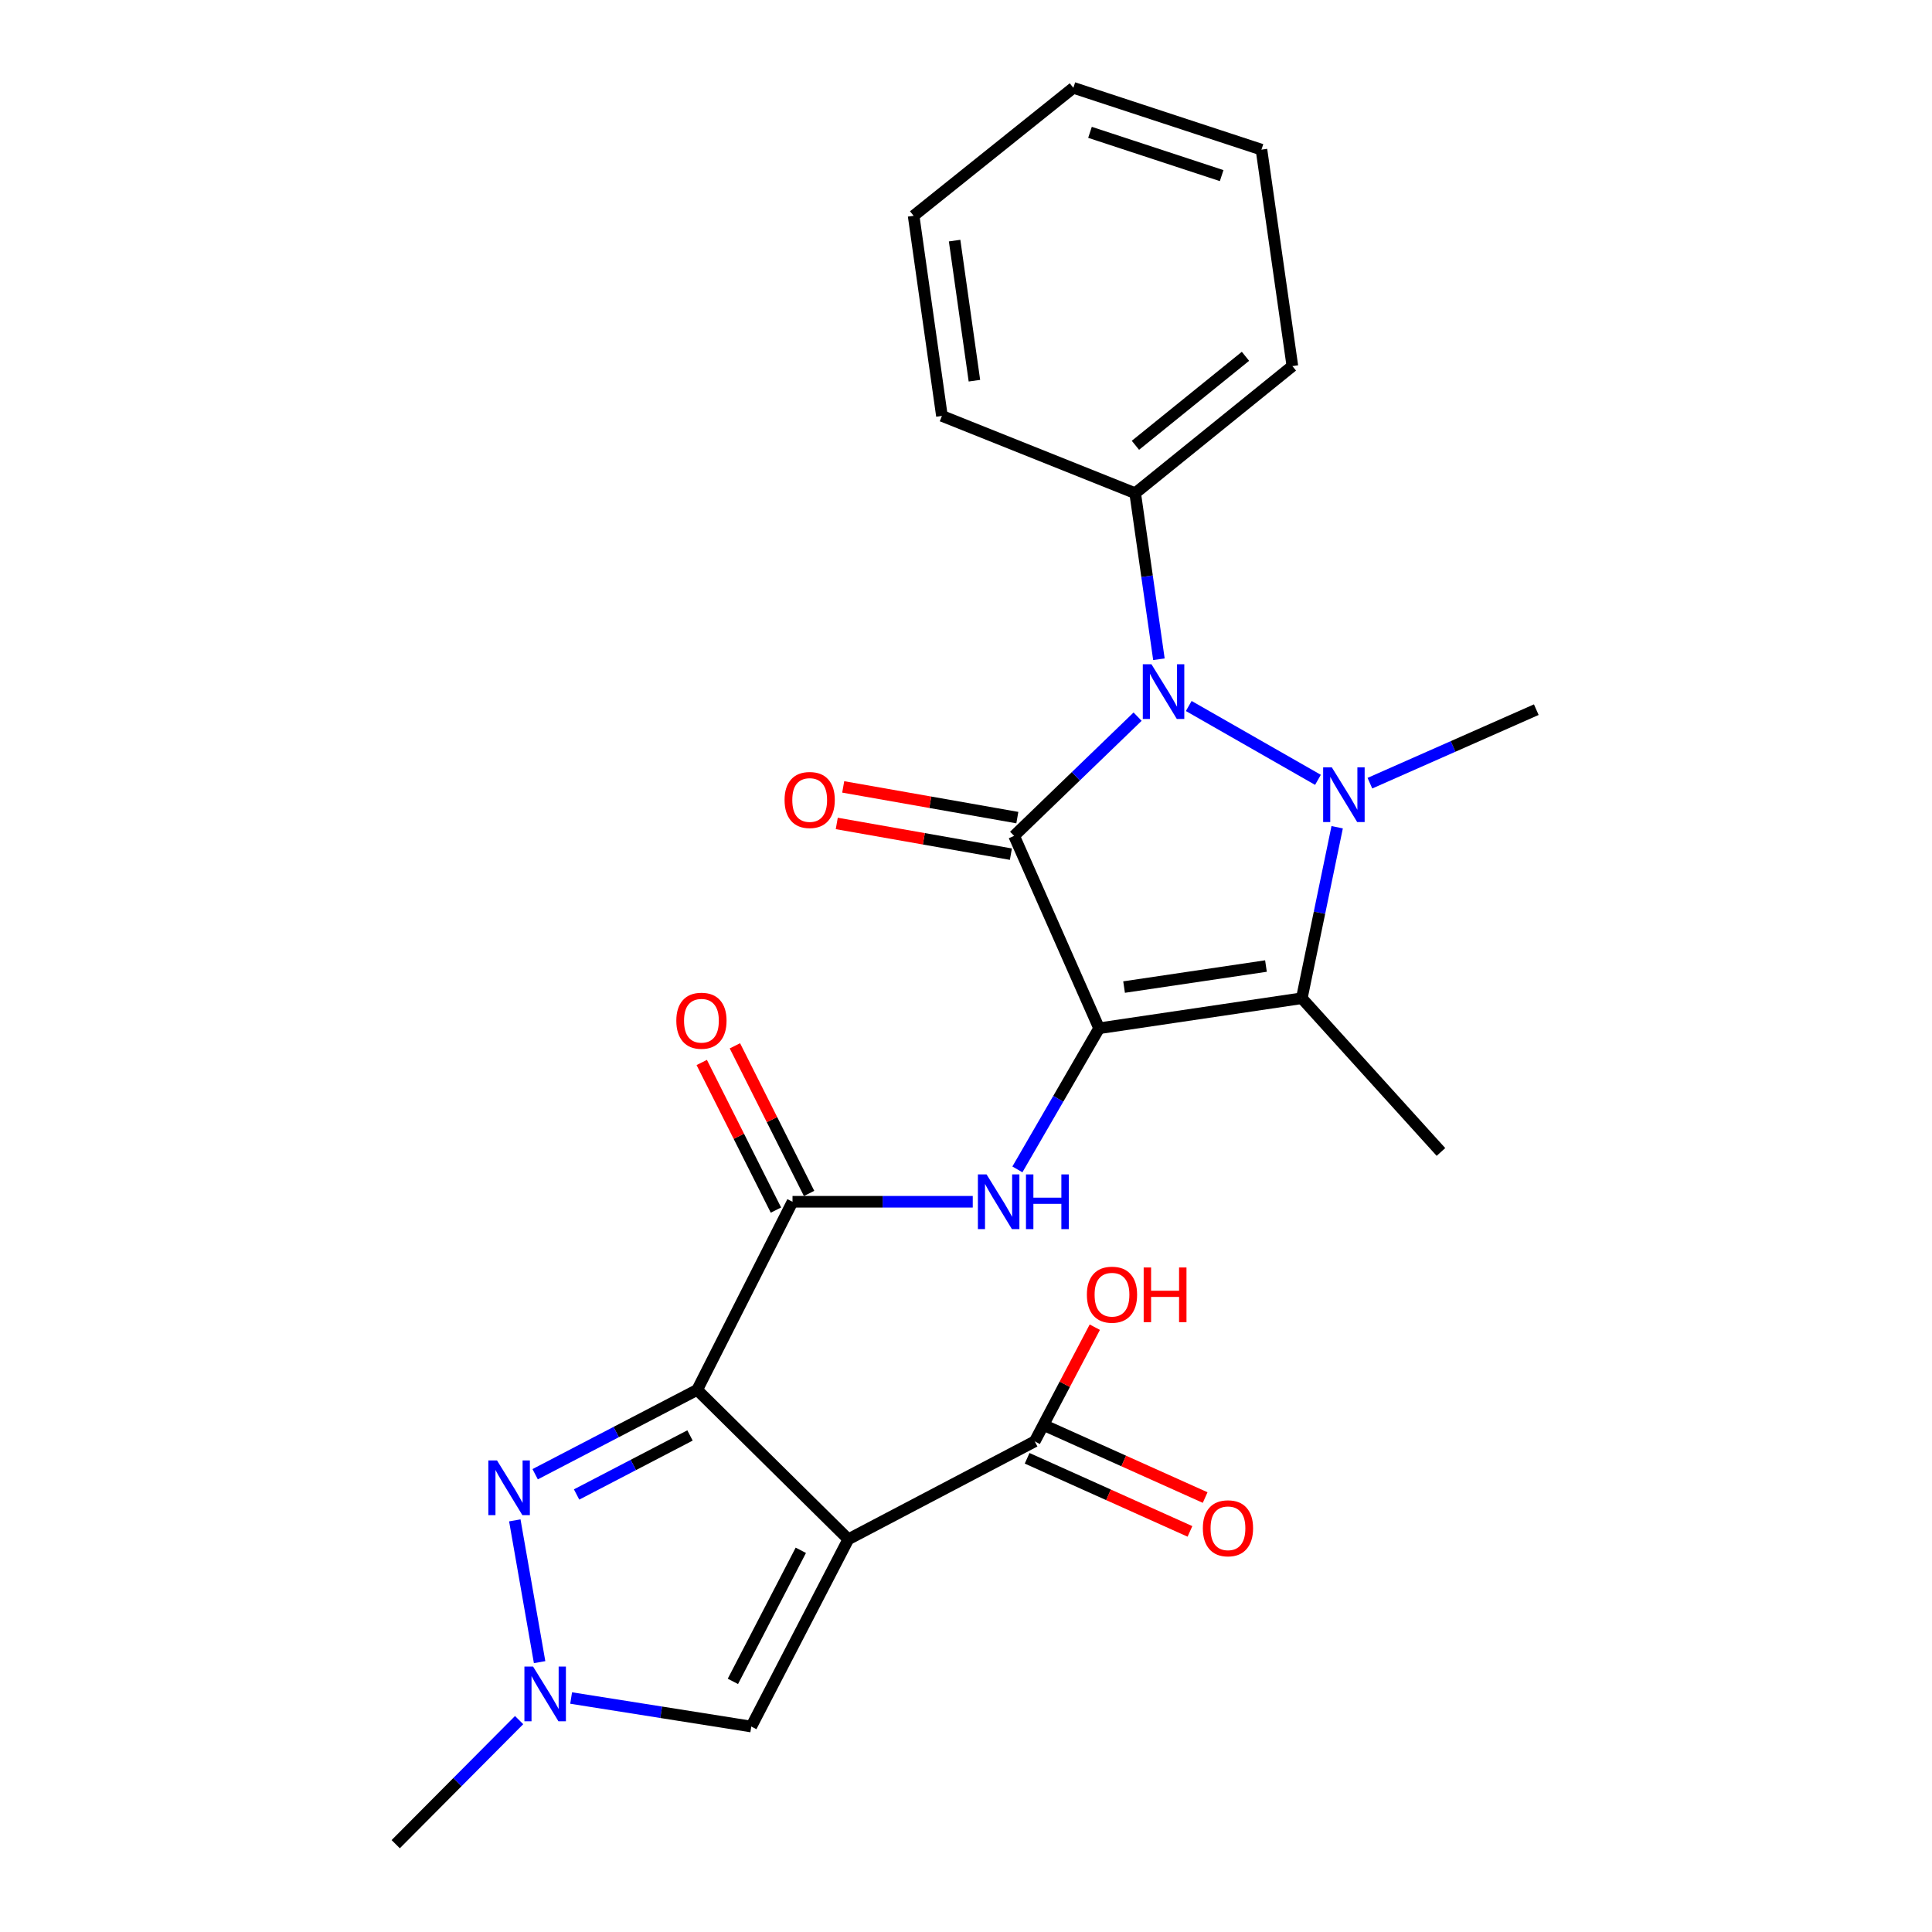 <?xml version='1.0' encoding='iso-8859-1'?>
<svg version='1.1' baseProfile='full'
              xmlns='http://www.w3.org/2000/svg'
                      xmlns:rdkit='http://www.rdkit.org/xml'
                      xmlns:xlink='http://www.w3.org/1999/xlink'
                  xml:space='preserve'
width='1000px' height='1000px' viewBox='0 0 1000 1000'>
<!-- END OF HEADER -->
<rect style='opacity:1.0;fill:#FFFFFF;stroke:none' width='1000' height='1000' x='0' y='0'> </rect>
<path class='bond-0' d='M 568.895,532.234 L 524.903,432.652' style='fill:none;fill-rule:evenodd;stroke:#000000;stroke-width:6px;stroke-linecap:butt;stroke-linejoin:miter;stroke-opacity:1' />
<path class='bond-5' d='M 568.895,532.234 L 673.812,516.688' style='fill:none;fill-rule:evenodd;stroke:#000000;stroke-width:6px;stroke-linecap:butt;stroke-linejoin:miter;stroke-opacity:1' />
<path class='bond-5' d='M 581.818,510.903 L 655.259,500.021' style='fill:none;fill-rule:evenodd;stroke:#000000;stroke-width:6px;stroke-linecap:butt;stroke-linejoin:miter;stroke-opacity:1' />
<path class='bond-7' d='M 568.895,532.234 L 547.749,568.755' style='fill:none;fill-rule:evenodd;stroke:#000000;stroke-width:6px;stroke-linecap:butt;stroke-linejoin:miter;stroke-opacity:1' />
<path class='bond-7' d='M 547.749,568.755 L 526.602,605.277' style='fill:none;fill-rule:evenodd;stroke:#0000FF;stroke-width:6px;stroke-linecap:butt;stroke-linejoin:miter;stroke-opacity:1' />
<path class='bond-3' d='M 524.903,432.652 L 556.862,401.795' style='fill:none;fill-rule:evenodd;stroke:#000000;stroke-width:6px;stroke-linecap:butt;stroke-linejoin:miter;stroke-opacity:1' />
<path class='bond-3' d='M 556.862,401.795 L 588.821,370.939' style='fill:none;fill-rule:evenodd;stroke:#0000FF;stroke-width:6px;stroke-linecap:butt;stroke-linejoin:miter;stroke-opacity:1' />
<path class='bond-12' d='M 526.571,423.195 L 481.508,415.248' style='fill:none;fill-rule:evenodd;stroke:#000000;stroke-width:6px;stroke-linecap:butt;stroke-linejoin:miter;stroke-opacity:1' />
<path class='bond-12' d='M 481.508,415.248 L 436.445,407.3' style='fill:none;fill-rule:evenodd;stroke:#FF0000;stroke-width:6px;stroke-linecap:butt;stroke-linejoin:miter;stroke-opacity:1' />
<path class='bond-12' d='M 523.236,442.109 L 478.172,434.161' style='fill:none;fill-rule:evenodd;stroke:#000000;stroke-width:6px;stroke-linecap:butt;stroke-linejoin:miter;stroke-opacity:1' />
<path class='bond-12' d='M 478.172,434.161 L 433.109,426.214' style='fill:none;fill-rule:evenodd;stroke:#FF0000;stroke-width:6px;stroke-linecap:butt;stroke-linejoin:miter;stroke-opacity:1' />
<path class='bond-1' d='M 360.855,719.404 L 410.203,622.031' style='fill:none;fill-rule:evenodd;stroke:#000000;stroke-width:6px;stroke-linecap:butt;stroke-linejoin:miter;stroke-opacity:1' />
<path class='bond-4' d='M 360.855,719.404 L 439.086,796.728' style='fill:none;fill-rule:evenodd;stroke:#000000;stroke-width:6px;stroke-linecap:butt;stroke-linejoin:miter;stroke-opacity:1' />
<path class='bond-6' d='M 360.855,719.404 L 318.926,741.23' style='fill:none;fill-rule:evenodd;stroke:#000000;stroke-width:6px;stroke-linecap:butt;stroke-linejoin:miter;stroke-opacity:1' />
<path class='bond-6' d='M 318.926,741.23 L 276.997,763.056' style='fill:none;fill-rule:evenodd;stroke:#0000FF;stroke-width:6px;stroke-linecap:butt;stroke-linejoin:miter;stroke-opacity:1' />
<path class='bond-6' d='M 357.144,742.987 L 327.794,758.266' style='fill:none;fill-rule:evenodd;stroke:#000000;stroke-width:6px;stroke-linecap:butt;stroke-linejoin:miter;stroke-opacity:1' />
<path class='bond-6' d='M 327.794,758.266 L 298.444,773.544' style='fill:none;fill-rule:evenodd;stroke:#0000FF;stroke-width:6px;stroke-linecap:butt;stroke-linejoin:miter;stroke-opacity:1' />
<path class='bond-2' d='M 692.115,428.173 L 682.963,472.43' style='fill:none;fill-rule:evenodd;stroke:#0000FF;stroke-width:6px;stroke-linecap:butt;stroke-linejoin:miter;stroke-opacity:1' />
<path class='bond-2' d='M 682.963,472.43 L 673.812,516.688' style='fill:none;fill-rule:evenodd;stroke:#000000;stroke-width:6px;stroke-linecap:butt;stroke-linejoin:miter;stroke-opacity:1' />
<path class='bond-16' d='M 709.061,405.375 L 752.121,386.348' style='fill:none;fill-rule:evenodd;stroke:#0000FF;stroke-width:6px;stroke-linecap:butt;stroke-linejoin:miter;stroke-opacity:1' />
<path class='bond-16' d='M 752.121,386.348 L 795.181,367.321' style='fill:none;fill-rule:evenodd;stroke:#000000;stroke-width:6px;stroke-linecap:butt;stroke-linejoin:miter;stroke-opacity:1' />
<path class='bond-25' d='M 682.171,403.649 L 615.29,365.427' style='fill:none;fill-rule:evenodd;stroke:#0000FF;stroke-width:6px;stroke-linecap:butt;stroke-linejoin:miter;stroke-opacity:1' />
<path class='bond-13' d='M 599.854,341.221 L 593.71,298.254' style='fill:none;fill-rule:evenodd;stroke:#0000FF;stroke-width:6px;stroke-linecap:butt;stroke-linejoin:miter;stroke-opacity:1' />
<path class='bond-13' d='M 593.71,298.254 L 587.567,255.287' style='fill:none;fill-rule:evenodd;stroke:#000000;stroke-width:6px;stroke-linecap:butt;stroke-linejoin:miter;stroke-opacity:1' />
<path class='bond-10' d='M 439.086,796.728 L 388.863,893.653' style='fill:none;fill-rule:evenodd;stroke:#000000;stroke-width:6px;stroke-linecap:butt;stroke-linejoin:miter;stroke-opacity:1' />
<path class='bond-10' d='M 414.5,802.431 L 379.344,870.278' style='fill:none;fill-rule:evenodd;stroke:#000000;stroke-width:6px;stroke-linecap:butt;stroke-linejoin:miter;stroke-opacity:1' />
<path class='bond-11' d='M 439.086,796.728 L 535.573,746.046' style='fill:none;fill-rule:evenodd;stroke:#000000;stroke-width:6px;stroke-linecap:butt;stroke-linejoin:miter;stroke-opacity:1' />
<path class='bond-17' d='M 673.812,516.688 L 745.833,596.253' style='fill:none;fill-rule:evenodd;stroke:#000000;stroke-width:6px;stroke-linecap:butt;stroke-linejoin:miter;stroke-opacity:1' />
<path class='bond-9' d='M 266.464,786.942 L 279.3,860.323' style='fill:none;fill-rule:evenodd;stroke:#0000FF;stroke-width:6px;stroke-linecap:butt;stroke-linejoin:miter;stroke-opacity:1' />
<path class='bond-8' d='M 503.494,622.031 L 456.848,622.031' style='fill:none;fill-rule:evenodd;stroke:#0000FF;stroke-width:6px;stroke-linecap:butt;stroke-linejoin:miter;stroke-opacity:1' />
<path class='bond-8' d='M 456.848,622.031 L 410.203,622.031' style='fill:none;fill-rule:evenodd;stroke:#000000;stroke-width:6px;stroke-linecap:butt;stroke-linejoin:miter;stroke-opacity:1' />
<path class='bond-14' d='M 418.783,617.718 L 399.582,579.517' style='fill:none;fill-rule:evenodd;stroke:#000000;stroke-width:6px;stroke-linecap:butt;stroke-linejoin:miter;stroke-opacity:1' />
<path class='bond-14' d='M 399.582,579.517 L 380.381,541.315' style='fill:none;fill-rule:evenodd;stroke:#FF0000;stroke-width:6px;stroke-linecap:butt;stroke-linejoin:miter;stroke-opacity:1' />
<path class='bond-14' d='M 401.623,626.343 L 382.422,588.142' style='fill:none;fill-rule:evenodd;stroke:#000000;stroke-width:6px;stroke-linecap:butt;stroke-linejoin:miter;stroke-opacity:1' />
<path class='bond-14' d='M 382.422,588.142 L 363.221,549.94' style='fill:none;fill-rule:evenodd;stroke:#FF0000;stroke-width:6px;stroke-linecap:butt;stroke-linejoin:miter;stroke-opacity:1' />
<path class='bond-19' d='M 268.693,890.319 L 236.756,922.432' style='fill:none;fill-rule:evenodd;stroke:#0000FF;stroke-width:6px;stroke-linecap:butt;stroke-linejoin:miter;stroke-opacity:1' />
<path class='bond-19' d='M 236.756,922.432 L 204.819,954.545' style='fill:none;fill-rule:evenodd;stroke:#000000;stroke-width:6px;stroke-linecap:butt;stroke-linejoin:miter;stroke-opacity:1' />
<path class='bond-26' d='M 295.616,878.89 L 342.239,886.271' style='fill:none;fill-rule:evenodd;stroke:#0000FF;stroke-width:6px;stroke-linecap:butt;stroke-linejoin:miter;stroke-opacity:1' />
<path class='bond-26' d='M 342.239,886.271 L 388.863,893.653' style='fill:none;fill-rule:evenodd;stroke:#000000;stroke-width:6px;stroke-linecap:butt;stroke-linejoin:miter;stroke-opacity:1' />
<path class='bond-15' d='M 531.64,754.807 L 573.779,773.727' style='fill:none;fill-rule:evenodd;stroke:#000000;stroke-width:6px;stroke-linecap:butt;stroke-linejoin:miter;stroke-opacity:1' />
<path class='bond-15' d='M 573.779,773.727 L 615.918,792.648' style='fill:none;fill-rule:evenodd;stroke:#FF0000;stroke-width:6px;stroke-linecap:butt;stroke-linejoin:miter;stroke-opacity:1' />
<path class='bond-15' d='M 539.507,737.286 L 581.646,756.207' style='fill:none;fill-rule:evenodd;stroke:#000000;stroke-width:6px;stroke-linecap:butt;stroke-linejoin:miter;stroke-opacity:1' />
<path class='bond-15' d='M 581.646,756.207 L 623.785,775.128' style='fill:none;fill-rule:evenodd;stroke:#FF0000;stroke-width:6px;stroke-linecap:butt;stroke-linejoin:miter;stroke-opacity:1' />
<path class='bond-18' d='M 535.573,746.046 L 551.12,716.499' style='fill:none;fill-rule:evenodd;stroke:#000000;stroke-width:6px;stroke-linecap:butt;stroke-linejoin:miter;stroke-opacity:1' />
<path class='bond-18' d='M 551.12,716.499 L 566.668,686.952' style='fill:none;fill-rule:evenodd;stroke:#FF0000;stroke-width:6px;stroke-linecap:butt;stroke-linejoin:miter;stroke-opacity:1' />
<path class='bond-20' d='M 587.567,255.287 L 668.935,189.487' style='fill:none;fill-rule:evenodd;stroke:#000000;stroke-width:6px;stroke-linecap:butt;stroke-linejoin:miter;stroke-opacity:1' />
<path class='bond-20' d='M 587.696,230.484 L 644.654,184.423' style='fill:none;fill-rule:evenodd;stroke:#000000;stroke-width:6px;stroke-linecap:butt;stroke-linejoin:miter;stroke-opacity:1' />
<path class='bond-21' d='M 587.567,255.287 L 487.538,215.276' style='fill:none;fill-rule:evenodd;stroke:#000000;stroke-width:6px;stroke-linecap:butt;stroke-linejoin:miter;stroke-opacity:1' />
<path class='bond-23' d='M 668.935,189.487 L 652.931,77.453' style='fill:none;fill-rule:evenodd;stroke:#000000;stroke-width:6px;stroke-linecap:butt;stroke-linejoin:miter;stroke-opacity:1' />
<path class='bond-22' d='M 487.538,215.276 L 472.888,111.693' style='fill:none;fill-rule:evenodd;stroke:#000000;stroke-width:6px;stroke-linecap:butt;stroke-linejoin:miter;stroke-opacity:1' />
<path class='bond-22' d='M 504.357,197.049 L 494.102,124.541' style='fill:none;fill-rule:evenodd;stroke:#000000;stroke-width:6px;stroke-linecap:butt;stroke-linejoin:miter;stroke-opacity:1' />
<path class='bond-24' d='M 472.888,111.693 L 555.568,45.455' style='fill:none;fill-rule:evenodd;stroke:#000000;stroke-width:6px;stroke-linecap:butt;stroke-linejoin:miter;stroke-opacity:1' />
<path class='bond-27' d='M 652.931,77.453 L 555.568,45.455' style='fill:none;fill-rule:evenodd;stroke:#000000;stroke-width:6px;stroke-linecap:butt;stroke-linejoin:miter;stroke-opacity:1' />
<path class='bond-27' d='M 632.33,90.899 L 564.176,68.5' style='fill:none;fill-rule:evenodd;stroke:#000000;stroke-width:6px;stroke-linecap:butt;stroke-linejoin:miter;stroke-opacity:1' />
<path  class='atom-3' d='M 689.339 397.163
L 698.619 412.163
Q 699.539 413.643, 701.019 416.323
Q 702.499 419.003, 702.579 419.163
L 702.579 397.163
L 706.339 397.163
L 706.339 425.483
L 702.459 425.483
L 692.499 409.083
Q 691.339 407.163, 690.099 404.963
Q 688.899 402.763, 688.539 402.083
L 688.539 425.483
L 684.859 425.483
L 684.859 397.163
L 689.339 397.163
' fill='#0000FF'/>
<path  class='atom-4' d='M 595.989 343.814
L 605.269 358.814
Q 606.189 360.294, 607.669 362.974
Q 609.149 365.654, 609.229 365.814
L 609.229 343.814
L 612.989 343.814
L 612.989 372.134
L 609.109 372.134
L 599.149 355.734
Q 597.989 353.814, 596.749 351.614
Q 595.549 349.414, 595.189 348.734
L 595.189 372.134
L 591.509 372.134
L 591.509 343.814
L 595.989 343.814
' fill='#0000FF'/>
<path  class='atom-7' d='M 257.254 755.915
L 266.534 770.915
Q 267.454 772.395, 268.934 775.075
Q 270.414 777.755, 270.494 777.915
L 270.494 755.915
L 274.254 755.915
L 274.254 784.235
L 270.374 784.235
L 260.414 767.835
Q 259.254 765.915, 258.014 763.715
Q 256.814 761.515, 256.454 760.835
L 256.454 784.235
L 252.774 784.235
L 252.774 755.915
L 257.254 755.915
' fill='#0000FF'/>
<path  class='atom-8' d='M 510.641 607.871
L 519.921 622.871
Q 520.841 624.351, 522.321 627.031
Q 523.801 629.711, 523.881 629.871
L 523.881 607.871
L 527.641 607.871
L 527.641 636.191
L 523.761 636.191
L 513.801 619.791
Q 512.641 617.871, 511.401 615.671
Q 510.201 613.471, 509.841 612.791
L 509.841 636.191
L 506.161 636.191
L 506.161 607.871
L 510.641 607.871
' fill='#0000FF'/>
<path  class='atom-8' d='M 531.041 607.871
L 534.881 607.871
L 534.881 619.911
L 549.361 619.911
L 549.361 607.871
L 553.201 607.871
L 553.201 636.191
L 549.361 636.191
L 549.361 623.111
L 534.881 623.111
L 534.881 636.191
L 531.041 636.191
L 531.041 607.871
' fill='#0000FF'/>
<path  class='atom-10' d='M 275.915 862.602
L 285.195 877.602
Q 286.115 879.082, 287.595 881.762
Q 289.075 884.442, 289.155 884.602
L 289.155 862.602
L 292.915 862.602
L 292.915 890.922
L 289.035 890.922
L 279.075 874.522
Q 277.915 872.602, 276.675 870.402
Q 275.475 868.202, 275.115 867.522
L 275.115 890.922
L 271.435 890.922
L 271.435 862.602
L 275.915 862.602
' fill='#0000FF'/>
<path  class='atom-13' d='M 406.091 414.07
Q 406.091 407.27, 409.451 403.47
Q 412.811 399.67, 419.091 399.67
Q 425.371 399.67, 428.731 403.47
Q 432.091 407.27, 432.091 414.07
Q 432.091 420.95, 428.691 424.87
Q 425.291 428.75, 419.091 428.75
Q 412.851 428.75, 409.451 424.87
Q 406.091 420.99, 406.091 414.07
M 419.091 425.55
Q 423.411 425.55, 425.731 422.67
Q 428.091 419.75, 428.091 414.07
Q 428.091 408.51, 425.731 405.71
Q 423.411 402.87, 419.091 402.87
Q 414.771 402.87, 412.411 405.67
Q 410.091 408.47, 410.091 414.07
Q 410.091 419.79, 412.411 422.67
Q 414.771 425.55, 419.091 425.55
' fill='#FF0000'/>
<path  class='atom-15' d='M 350.063 528.323
Q 350.063 521.523, 353.423 517.723
Q 356.783 513.923, 363.063 513.923
Q 369.343 513.923, 372.703 517.723
Q 376.063 521.523, 376.063 528.323
Q 376.063 535.203, 372.663 539.123
Q 369.263 543.003, 363.063 543.003
Q 356.823 543.003, 353.423 539.123
Q 350.063 535.243, 350.063 528.323
M 363.063 539.803
Q 367.383 539.803, 369.703 536.923
Q 372.063 534.003, 372.063 528.323
Q 372.063 522.763, 369.703 519.963
Q 367.383 517.123, 363.063 517.123
Q 358.743 517.123, 356.383 519.923
Q 354.063 522.723, 354.063 528.323
Q 354.063 534.043, 356.383 536.923
Q 358.743 539.803, 363.063 539.803
' fill='#FF0000'/>
<path  class='atom-16' d='M 622.592 791.036
Q 622.592 784.236, 625.952 780.436
Q 629.312 776.636, 635.592 776.636
Q 641.872 776.636, 645.232 780.436
Q 648.592 784.236, 648.592 791.036
Q 648.592 797.916, 645.192 801.836
Q 641.792 805.716, 635.592 805.716
Q 629.352 805.716, 625.952 801.836
Q 622.592 797.956, 622.592 791.036
M 635.592 802.516
Q 639.912 802.516, 642.232 799.636
Q 644.592 796.716, 644.592 791.036
Q 644.592 785.476, 642.232 782.676
Q 639.912 779.836, 635.592 779.836
Q 631.272 779.836, 628.912 782.636
Q 626.592 785.436, 626.592 791.036
Q 626.592 796.756, 628.912 799.636
Q 631.272 802.516, 635.592 802.516
' fill='#FF0000'/>
<path  class='atom-19' d='M 562.564 670.125
Q 562.564 663.325, 565.924 659.525
Q 569.284 655.725, 575.564 655.725
Q 581.844 655.725, 585.204 659.525
Q 588.564 663.325, 588.564 670.125
Q 588.564 677.005, 585.164 680.925
Q 581.764 684.805, 575.564 684.805
Q 569.324 684.805, 565.924 680.925
Q 562.564 677.045, 562.564 670.125
M 575.564 681.605
Q 579.884 681.605, 582.204 678.725
Q 584.564 675.805, 584.564 670.125
Q 584.564 664.565, 582.204 661.765
Q 579.884 658.925, 575.564 658.925
Q 571.244 658.925, 568.884 661.725
Q 566.564 664.525, 566.564 670.125
Q 566.564 675.845, 568.884 678.725
Q 571.244 681.605, 575.564 681.605
' fill='#FF0000'/>
<path  class='atom-19' d='M 591.964 656.045
L 595.804 656.045
L 595.804 668.085
L 610.284 668.085
L 610.284 656.045
L 614.124 656.045
L 614.124 684.365
L 610.284 684.365
L 610.284 671.285
L 595.804 671.285
L 595.804 684.365
L 591.964 684.365
L 591.964 656.045
' fill='#FF0000'/>
</svg>
